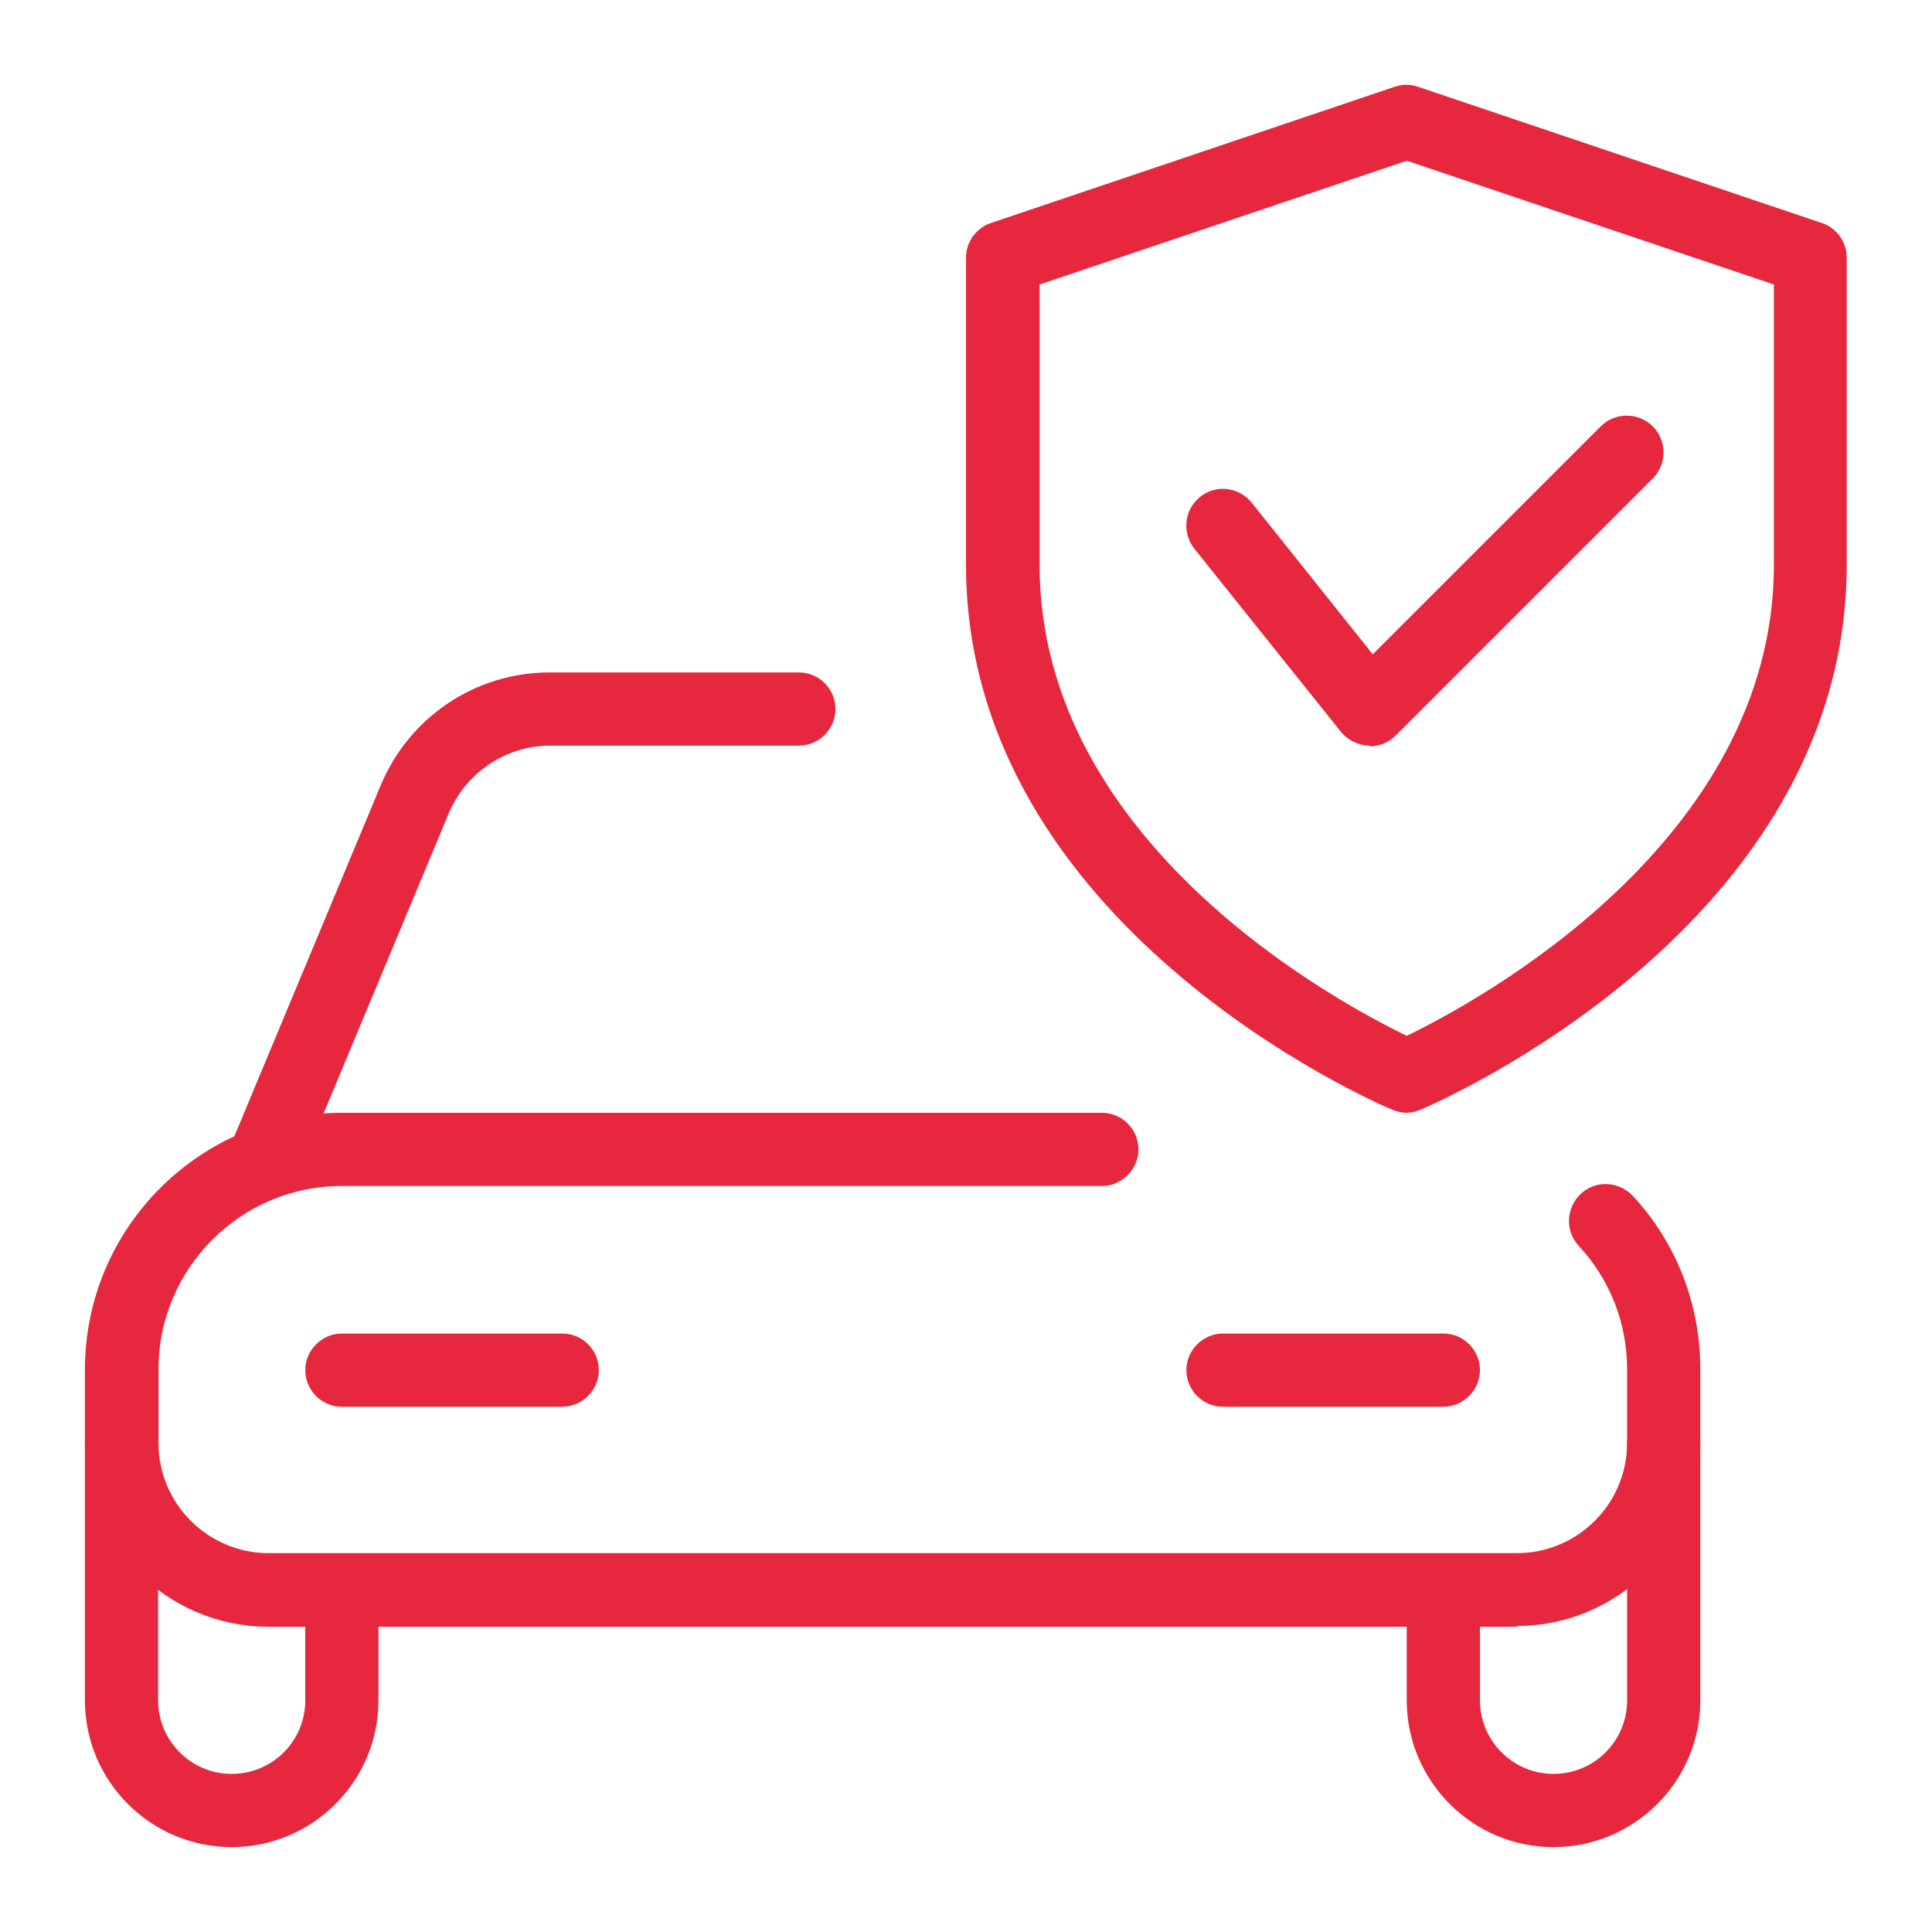<?xml version="1.0" encoding="UTF-8"?>
<svg id="_x31__px" xmlns="http://www.w3.org/2000/svg" version="1.1" viewBox="0 0 512 512">
  <!-- Generator: Adobe Illustrator 29.0.0, SVG Export Plug-In . SVG Version: 2.1.0 Build 186)  -->
  <defs>
    <style>
      .st0 {
        fill: #e6273e;
      }
    </style>
  </defs>
  <path class="st0" d="M401.9,431.1H71.1c-26.8,0-48.6-21.8-48.6-48.6v-19.5c0-37.6,30.5-68.1,68.1-68.1h201.4c5.4,0,9.7,4.4,9.7,9.7s-4.4,9.7-9.7,9.7H90.6c-26.8,0-48.6,21.8-48.6,48.6v19.5c0,16.1,13.1,29.2,29.2,29.2h330.8c16.1,0,29.2-13.1,29.2-29.2v-19.5c0-12.2-4.5-23.8-12.8-32.7-3.7-4-3.4-10.1.5-13.8,3.9-3.7,10.1-3.4,13.8.5,11.6,12.5,17.9,28.8,17.9,45.9v19.5c0,26.8-21.8,48.6-48.6,48.6h0Z"/>
  <path class="st0" d="M61.4,489.5c-21.5,0-38.9-17.5-38.9-38.9v-68.1c0-5.4,4.4-9.7,9.7-9.7s9.7,4.4,9.7,9.7v68.1c0,10.7,8.7,19.5,19.5,19.5s19.5-8.7,19.5-19.5v-29.2c0-5.4,4.4-9.7,9.7-9.7s9.7,4.4,9.7,9.7v29.2c0,21.5-17.5,38.9-38.9,38.9Z"/>
  <path class="st0" d="M411.7,489.5c-21.5,0-38.9-17.5-38.9-38.9v-29.2c0-5.4,4.4-9.7,9.7-9.7s9.7,4.4,9.7,9.7v29.2c0,10.7,8.7,19.5,19.5,19.5s19.5-8.7,19.5-19.5v-68.1c0-5.4,4.4-9.7,9.7-9.7s9.7,4.4,9.7,9.7v68.1c0,21.5-17.5,38.9-38.9,38.9Z"/>
  <path class="st0" d="M71.1,314.4c-1.2,0-2.5-.2-3.7-.8-5-2.1-7.3-7.8-5.2-12.7l38.7-92.8c7.6-18.2,25.2-29.9,44.8-29.9h66c5.4,0,9.7,4.4,9.7,9.7s-4.3,9.7-9.7,9.7h-66c-11.6,0-22.3,7.2-26.8,18l-38.7,92.8c-1.6,3.7-5.2,6-9,6h0Z"/>
  <path class="st0" d="M149,372.8h-58.4c-5.4,0-9.7-4.4-9.7-9.7s4.4-9.7,9.7-9.7h58.4c5.4,0,9.7,4.4,9.7,9.7s-4.4,9.7-9.7,9.7Z"/>
  <path class="st0" d="M382.5,372.8h-58.4c-5.4,0-9.7-4.4-9.7-9.7s4.4-9.7,9.7-9.7h58.4c5.4,0,9.7,4.4,9.7,9.7s-4.4,9.7-9.7,9.7Z"/>
  <path class="st0" d="M372.8,294.9c-1.3,0-2.6-.3-3.8-.8-4.6-1.9-113-48.8-113-144.5v-81.3c0-4.2,2.7-7.9,6.6-9.2l107-36.1c2-.7,4.2-.7,6.2,0l107,36.1c4,1.3,6.6,5.1,6.6,9.2v81.3c0,95.7-108.3,142.5-113,144.5-1.2.5-2.5.8-3.8.8ZM275.5,75.4v74.3c0,73.6,78.9,115.9,97.3,124.8,18.4-8.9,97.3-51.3,97.3-124.8v-74.3l-97.3-32.8-97.3,32.8Z"/>
  <path class="st0" d="M363,197.6c-.2,0-.4,0-.5,0-2.8-.2-5.3-1.5-7.1-3.6l-38.9-48.6c-3.3-4.2-2.7-10.3,1.5-13.7,4.2-3.4,10.3-2.7,13.7,1.5l32.1,40.2,60.4-60.4c3.8-3.8,10-3.8,13.8,0s3.8,10,0,13.8l-68.1,68.1c-1.8,1.8-4.3,2.9-6.9,2.9Z"/>
</svg>
